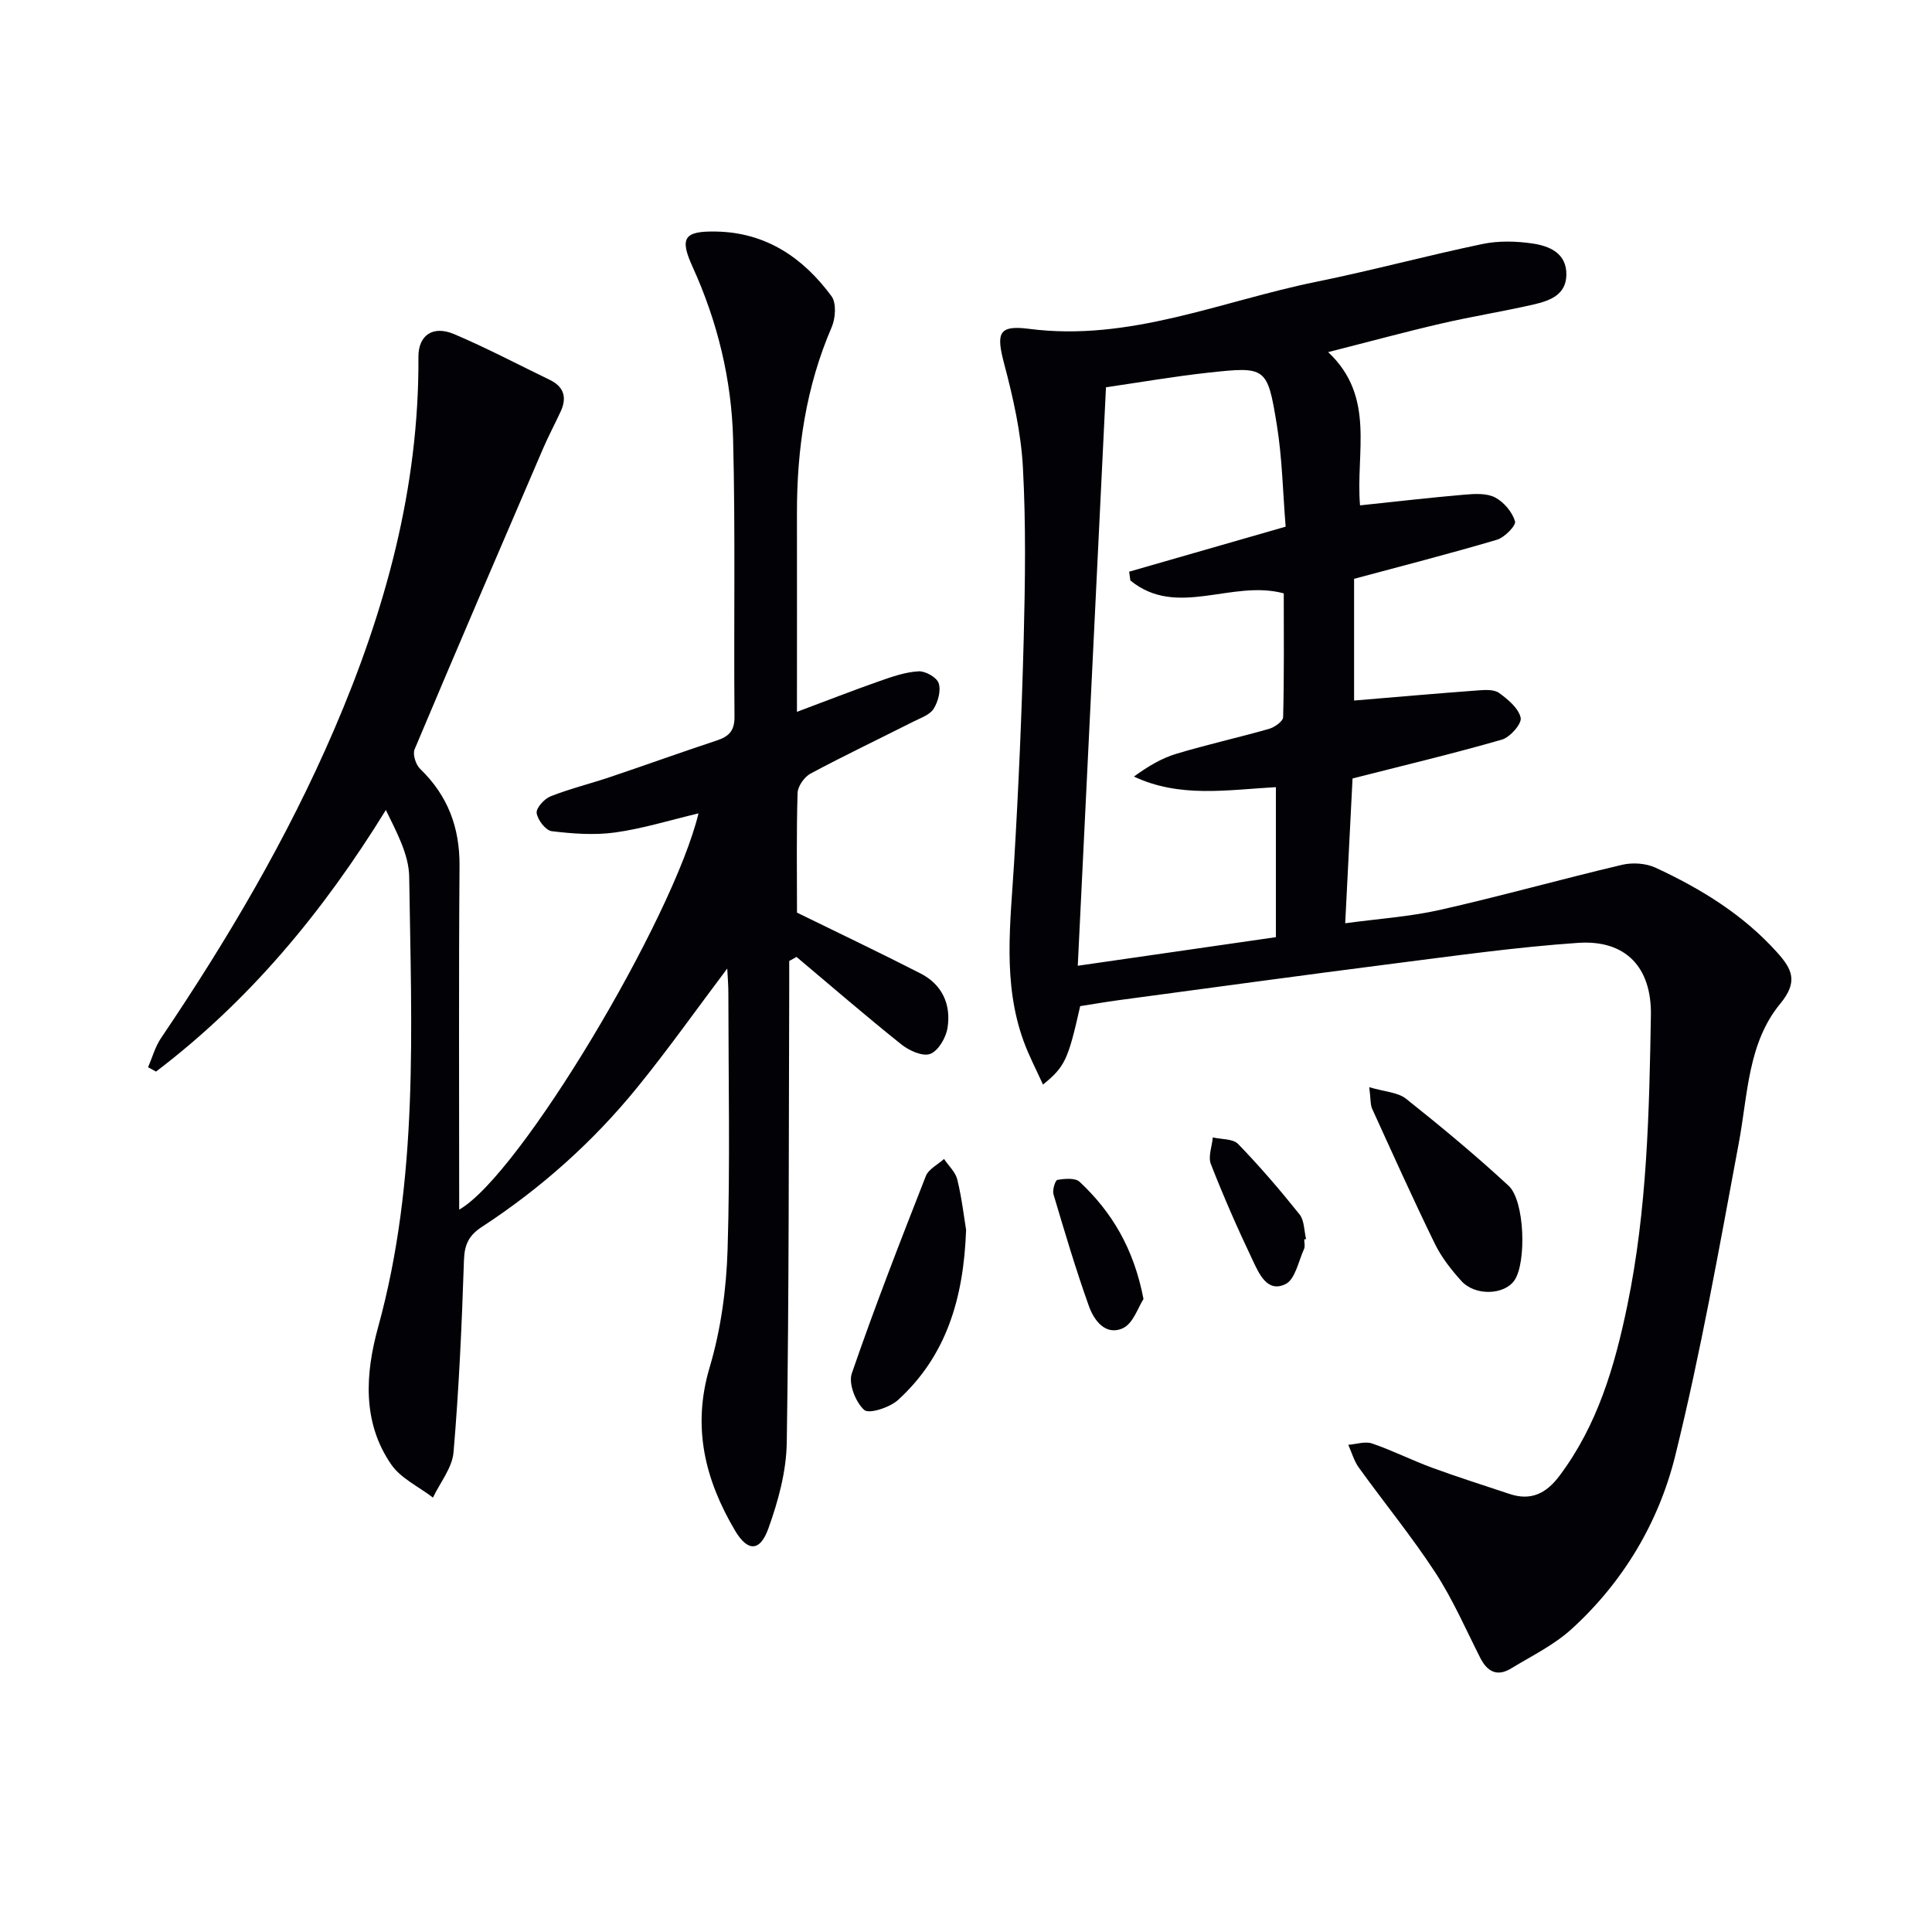 <svg enable-background="new 0 0 400 400" viewBox="0 0 400 400" xmlns="http://www.w3.org/2000/svg"><path d="m223.64 208.31c-2.5 11.1-3.14 12.53-7.7 16.24-1.41-3.12-2.91-5.96-4-8.96-4.42-12.13-2.72-24.58-1.98-37.03.92-15.44 1.59-30.9 1.99-46.36.3-11.82.47-23.69-.17-35.48-.39-7.18-2.02-14.38-3.87-21.37-1.68-6.35-1.23-8.09 5.11-7.27 20.87 2.71 39.81-5.74 59.51-9.74 11.53-2.34 22.91-5.43 34.44-7.83 3.33-.69 6.98-.59 10.37-.09 3.5.53 7.03 2.01 6.96 6.49-.07 4.21-3.52 5.37-6.79 6.13-6.3 1.45-12.7 2.46-19 3.92-7.41 1.71-14.75 3.71-23.53 5.94 9.89 9.29 5.66 20.77 6.6 31.73 7.36-.77 14.51-1.61 21.68-2.22 2.09-.18 4.55-.32 6.28.58 1.82.95 3.55 3.01 4.13 4.94.26.86-2.16 3.35-3.75 3.82-9.69 2.87-19.48 5.37-29.57 8.09v25.2c8.61-.72 17.13-1.47 25.65-2.1 1.46-.11 3.32-.23 4.37.53 1.85 1.34 4.04 3.17 4.47 5.14.26 1.23-2.19 4.03-3.89 4.52-9.99 2.88-20.12 5.29-30.92 8.04-.47 9.18-.97 19.09-1.52 29.98 6.77-.92 13.34-1.35 19.69-2.78 12.6-2.85 25.05-6.35 37.63-9.32 2.17-.51 4.94-.33 6.94.6 9.41 4.36 18.18 9.74 25.21 17.59 3.04 3.4 4.37 5.99.62 10.54-6.73 8.14-6.72 18.79-8.58 28.75-4.04 21.68-7.89 43.43-13.17 64.82-3.41 13.82-10.77 26.2-21.51 35.96-3.62 3.29-8.22 5.53-12.46 8.11-2.89 1.77-4.94.72-6.42-2.2-3-5.93-5.68-12.1-9.29-17.64-4.9-7.49-10.6-14.46-15.84-21.73-1-1.38-1.47-3.14-2.18-4.72 1.65-.12 3.49-.77 4.93-.27 4.22 1.44 8.24 3.48 12.43 5.02 5.29 1.94 10.67 3.63 16.01 5.42 4.43 1.49 7.6-.08 10.34-3.73 7.91-10.53 11.47-22.75 14.07-35.34 4.09-19.8 4.53-39.92 4.87-60.03.17-9.94-5.22-15.66-15.07-14.99-12.74.87-25.43 2.67-38.12 4.28-19.1 2.44-38.17 5.06-57.26 7.62-2.49.34-4.95.77-7.71 1.2zm42.54-99.27c-.58-7.03-.7-14.19-1.84-21.17-1.95-11.94-2.23-12.02-14.29-10.7-7.01.77-13.96 1.98-21.07 3.01-1.96 40.27-3.89 79.82-5.84 119.77 14.26-2.06 27.69-4 41.02-5.92 0-10.6 0-20.65 0-31.06-10.11.57-19.92 2.27-29.39-2.19 2.82-2.06 5.66-3.77 8.73-4.7 6.35-1.92 12.84-3.35 19.22-5.17 1.16-.33 2.91-1.56 2.94-2.42.22-8.6.13-17.21.13-25.64-10.8-2.92-22.12 5.23-31.76-2.67-.08-.61-.17-1.21-.25-1.82 10.43-2.99 20.87-6 32.4-9.32z" fill="#010106"/><path d="m150.57 200.52c-6.44 8.55-12.26 16.78-18.6 24.58-9.19 11.31-20 20.95-32.21 28.92-2.66 1.73-3.59 3.62-3.7 6.84-.44 13.28-1.03 26.57-2.16 39.81-.27 3.23-2.78 6.27-4.26 9.39-2.93-2.26-6.66-3.97-8.65-6.87-6.05-8.78-5.34-18.84-2.71-28.4 8.47-30.69 6.89-62.02 6.44-93.26-.07-4.64-2.61-9.24-4.83-13.83-13.04 21.15-28.27 39.48-47.59 54.16-.55-.3-1.09-.6-1.64-.9.87-2.02 1.46-4.23 2.67-6.02 13.71-20.3 26.14-41.31 35.84-63.86 10.6-24.64 17.62-50.09 17.46-77.17-.03-4.48 2.97-6.61 7.4-4.73 6.73 2.86 13.21 6.28 19.8 9.47 2.96 1.43 3.58 3.69 2.24 6.57-1.19 2.56-2.52 5.06-3.64 7.66-8.92 20.74-17.85 41.48-26.6 62.28-.43 1.03.26 3.17 1.16 4.03 5.73 5.54 8.21 12.13 8.15 20.12-.18 23.44-.07 46.89-.07 71.13 12.58-7.12 44.28-60.26 49.55-82.04-6.02 1.43-11.56 3.16-17.24 3.95-4.3.6-8.8.26-13.14-.26-1.25-.15-2.92-2.32-3.13-3.75-.15-1.03 1.57-2.95 2.86-3.46 3.99-1.58 8.2-2.61 12.28-3.98 7.4-2.49 14.74-5.14 22.15-7.59 2.51-.83 3.7-2.01 3.67-4.94-.17-19.16.2-38.34-.29-57.49-.32-12.34-3.23-24.3-8.39-35.64-2.74-6.01-1.75-7.43 4.89-7.3 10.32.19 18 5.42 23.87 13.38 1.05 1.42.84 4.57.04 6.42-5.31 12.31-7.21 25.18-7.19 38.45.02 13.49 0 26.97 0 41.19 6.02-2.26 11.53-4.41 17.11-6.37 2.62-.92 5.34-1.87 8.07-2.02 1.41-.08 3.76 1.25 4.16 2.45.51 1.53-.12 3.83-1.04 5.31-.78 1.24-2.64 1.87-4.11 2.61-7.13 3.6-14.34 7.04-21.37 10.8-1.29.69-2.65 2.62-2.69 4.02-.25 8.32-.12 16.64-.12 24.77 8.71 4.27 17.22 8.31 25.59 12.6 4.49 2.3 6.35 6.45 5.57 11.28-.32 2.02-1.9 4.73-3.58 5.37-1.55.59-4.37-.68-5.98-1.97-7.36-5.88-14.49-12.05-21.7-18.11-.5.28-1 .56-1.51.84 0 1.91.01 3.83 0 5.74-.11 31.32-.03 62.65-.51 93.97-.09 5.98-1.77 12.14-3.82 17.82-1.73 4.81-4.29 4.79-6.89.4-6.2-10.5-8.94-21.39-5.26-33.78 2.33-7.83 3.47-16.23 3.72-24.42.54-17.65.17-35.32.16-52.99.01-1.57-.13-3.15-.23-5.18z" fill="#010106"/><path d="m200.02 254.62c-.51 14.39-4.19 26.19-14.08 35.22-1.71 1.57-6.02 2.96-7.01 2.08-1.78-1.6-3.3-5.45-2.58-7.55 4.73-13.76 10.02-27.32 15.33-40.87.57-1.45 2.48-2.38 3.77-3.55.95 1.42 2.38 2.72 2.75 4.27.94 3.85 1.39 7.81 1.82 10.4z" fill="#010106"/><path d="m283.49 225.09c3.22.96 5.92 1.05 7.61 2.39 7.27 5.78 14.43 11.72 21.24 18.02 3.37 3.12 3.71 15.89 1.23 19.55-2.09 3.08-8.14 3.33-11.01.16-2.1-2.32-4.11-4.89-5.48-7.68-4.51-9.24-8.73-18.62-12.99-27.97-.38-.84-.28-1.91-.6-4.47z" fill="#010106"/><path d="m270.03 256.6c0 .66.21 1.43-.04 1.98-1.16 2.55-1.83 6.28-3.82 7.27-3.75 1.86-5.46-2.08-6.76-4.81-3.13-6.57-6.06-13.24-8.71-20.02-.61-1.55.23-3.67.4-5.53 1.78.42 4.16.25 5.24 1.36 4.48 4.63 8.69 9.54 12.72 14.58 1 1.26.93 3.37 1.35 5.1-.14.02-.26.05-.38.07z" fill="#010106"/><path d="m236.75 268.95c-1.11 1.69-2.13 5.05-4.25 6.03-3.58 1.65-6-1.59-7.06-4.58-2.72-7.61-5.02-15.38-7.33-23.14-.26-.89.37-2.91.82-2.98 1.5-.25 3.67-.45 4.59.4 6.69 6.26 11.22 13.82 13.23 24.27z" fill="#010106"/></svg>